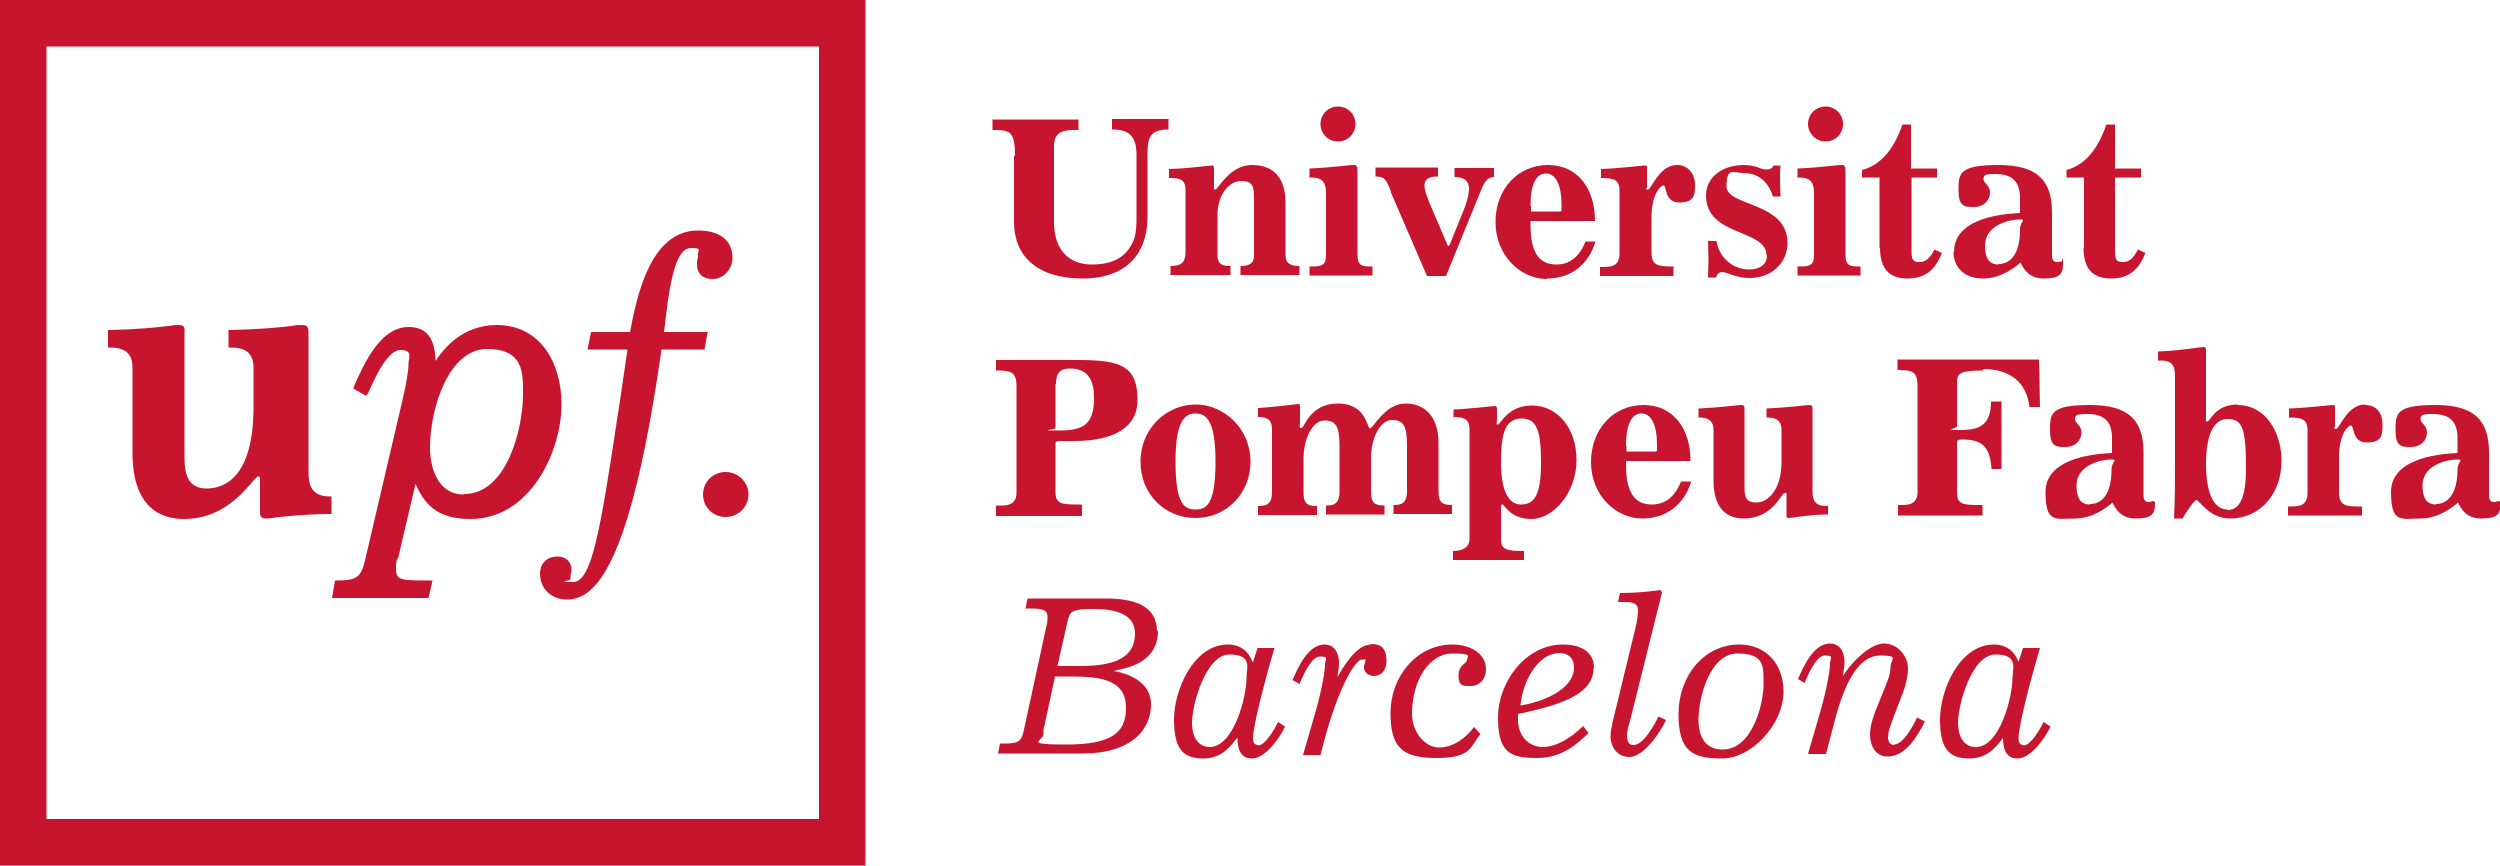 <?xml version="1.0" encoding="UTF-8"?>
<svg id="Layer_1" xmlns="http://www.w3.org/2000/svg" version="1.1" viewBox="0 0 500 173.1">
  <!-- Generator: Adobe Illustrator 29.7.1, SVG Export Plug-In . SVG Version: 2.1.1 Build 8)  -->
  <defs>
    <style>
      .st0 {
        fill: #c8152f;
      }
    </style>
  </defs>
  <path class="st0" d="M66.4,99.3h-.2c-3.3,0-4.5-1.4-4.5-4.9v-27.8c0-1-.1-1.6-1.3-1.6s-1,0-2.1.2c-2.4.3-7,.7-12.3.8h-.3v3.5h.3c2.8,0,4.7.8,4.7,4.1v8.1c-.1,13.4-5.5,16-9.4,16s-4.4-3.3-4.4-6.1v-25c.1-1,0-1.6-1.2-1.6s-1,.1-2.1.2c-2.4.3-6.4.7-11.8.8h-.2v3.5h.2c2.8,0,4.7.8,4.7,4.1v16.9c0,11,5.6,13.3,10.3,13.3,7.1,0,11.2-4.6,13.4-7.1.6-.7,1.2-1.4,1.4-1.4s.4,0,.4.5v6.8c0,1,.7,1.1,1.1,1.1s1,0,2-.2c2.5-.3,6.7-.7,11-.7h.2v-3.4Z"/>
  <path class="st0" d="M141.6,66.4h-8.8l.7-5.7c1.1-7.8,2.5-11.1,4.7-11.1s1.4.4,1.4,1.2,0,.7-.1,1c-.1.3-.1.6-.1,1.2,0,1.3.8,2.8,3.1,2.8s4-2.1,4-4.2c0-3.5-2.5-5.5-6.9-5.5-9.7,0-12.3,13.6-13.6,20.3h-7.8l-.7,3.5h8l-.5,3.4c-.3,2.3-.7,4.5-1,6.8l-.6,3.9c-3.4,22.5-5.1,32.4-8.8,32.4s-.5-.2-.5-.6,0-.3,0-.6c0-.3.2-.7.2-1.3,0-1.5-1.1-2.6-2.8-2.6-2.4,0-3.5,1.7-3.5,3.4,0,3,2.2,5.2,5.4,5.2,5.7,0,12.7-6.6,18.9-50h8.6l.6-3.3Z"/>
  <path class="st0" d="M145.1,94.4c-2.5,0-4.5,2-4.5,4.5s2,4.5,4.5,4.5,4.6-2,4.6-4.5c0-2.5-2.1-4.5-4.6-4.5"/>
  <path class="st0" d="M9.3,9.3h154.5v154.5H9.3V9.3ZM0,173.1h173.1V0H0v173.1Z"/>
  <path class="st0" d="M92.7,98.9c-4.9,0-6.7-5-6.7-9.3,0-8.3,3.9-19.8,11.4-19.8s7.2,5,7.2,9.2c0,6.2-3,19.8-11.8,19.8M99.4,65c-7,0-10.7,4.8-12.3,7.2-.1-4.6-1.8-6.8-5.4-6.8-5.8,0-9.1,7.8-11,12.1v.2c-.1,0,2.6,1.5,2.6,1.5v-.2c.3-.2.4-.6.6-1,1.2-2.6,3.6-8,6.2-8s1.6,1.7,1.6,2.7c0,1.5-.4,3.8-1.2,7.3l-7.2,30.8c-1,4.6-1.5,5.3-6.1,5.3h-.2l-.6,3.5h19.3l.8-3.5h-.3c-6,0-7,0-7-2.3s.3-1.6.5-2.5l3.4-14.5c1.8,3.9,4.1,7,11,7,11.9,0,18.2-13.4,18.2-23,0-7.9-4-15.8-13-15.8"/>
  <path class="st0" d="M202.8,31.1v13.3c0,6.7,4.5,11.3,13.7,11.3s13-5.4,13-12.3v-12.5c0-3.3.4-5,4.2-5v-2.1h-11.3v2.1c2.8,0,4.9.8,4.9,5v12.5c0,1.2,0,3.3-.6,4.7-1.2,2.9-3.6,4.8-8.3,4.8s-7.6-3-7.6-8.5v-15.2c0-1.9.8-3.2,3.8-3.2h1.1v-2.1h-17.2v2.1c3.5,0,4.5.2,4.5,5.2"/>
  <path class="st0" d="M237.1,37.9v12.4c0,2.3-.9,2.9-3,2.9v1.8h12v-1.8c-1.4,0-2.6-.2-2.6-2.1v-8.1c0-4.2,2.4-6.8,4.7-6.8s2.6.9,2.6,3.6v11.3c0,1.8-1.3,2.1-2.7,2.1v1.8h11.8v-1.8c-1.8,0-2.8-.5-2.8-2.2v-10.5c0-4.7-2.2-7.5-6.7-7.5s-6.8,4.9-7.3,4.9-.3-.3-.3-.9v-3.2c0-.4,0-.7-.4-.7-.6,0-4.7.6-8.6.7v1.8c2.1,0,3.3.2,3.3,2.4"/>
  <path class="st0" d="M267.6,28.3c1.9,0,3.5-1.5,3.5-3.5s-1.6-3.5-3.5-3.5-3.5,1.5-3.5,3.5,1.6,3.5,3.5,3.5"/>
  <path class="st0" d="M274.5,53.3c-1.9,0-3,0-3-2.3v-16.7c0-1.1-.2-1.3-.7-1.3-1.3,0-4.1.5-8.9.7v1.8c2,0,3.3.3,3.3,3.2v12.3c0,2.3-1.1,2.3-3.3,2.3v1.8h12.6v-1.8h0Z"/>
  <path class="st0" d="M278.1,38.3l7.3,16.9h3.8l6.9-16.9c.9-2.4,1.6-2.8,2.7-2.9v-1.8h-7.9v1.8c1.8,0,2.9.7,2.9,2.3s-.8,3.8-1.5,5.4l-2.1,5.2c-.2.4-.3.9-.5.9s-.2-.2-.5-.9l-2.7-6.3c-1-2.3-1.6-3.8-1.6-4.9,0-1.6,1.4-1.8,2.7-1.8v-1.8h-12.5v1.8c1.8,0,2.1.5,3.1,3"/>
  <path class="st0" d="M306.1,41.2c0-4.5,1.2-6.5,3.1-6.5s3.1,2.2,3.1,6.3v.9c0,.3,0,.4-.3.4h-5.8v-1.1ZM309.4,55.7c4.7,0,8.3-2.7,9.7-7.4h-2c-.9,2.3-2.6,4.6-5.8,4.6s-5.2-2-5.2-7.9v-.8h12.9c0-6.4-3.4-11.2-9.4-11.2s-10.5,4.8-10.5,11.4,4.9,11.4,10.3,11.4"/>
  <path class="st0" d="M334.9,53.3c-3,0-4.6,0-4.6-2.8v-7c0-4.5,1.7-6.4,2.4-6.4s.1,3.4,3.2,3.4,3.1-1.7,3.1-3.6-1.2-3.9-3.6-3.9c-3.6,0-5.1,4.9-5.8,4.9s-.2-.3-.2-.5v-3.7c0-.4,0-.6-.4-.6-.5,0-5.5.6-8.8.7v1.8c2.5,0,3.7.3,3.7,2.5v12.5c0,2.8-1.7,2.8-3.9,2.8v1.8h14.7v-1.8h0Z"/>
  <path class="st0" d="M353.4,51.1c0,1.7-1.4,2.8-3.6,2.8-3.2,0-6-2.4-6.5-5.7h-1.7c0,1.2.1,2.4.1,3.6s-.1,2.5-.1,3.7h1.6c.2-.7.7-1.1,1.2-1.1,1,0,2.7,1.2,5.5,1.2,4.4,0,7.6-3,7.6-7,0-8.3-12.2-7.3-12.2-11.3s1.4-2.7,3.3-2.7c3.1,0,5,1.7,6,4.7h1.5c0-1-.1-2.1-.1-3.1s0-2.1.1-3.1h-1.4c-.2.6-.8.8-1.5.8-1.2,0-1.8-.9-4.5-.9-3.9,0-7.5,2.2-7.5,6.1,0,8.3,12.1,6.6,12.1,12"/>
  <path class="st0" d="M372.1,53.3c-1.9,0-3,0-3-2.3v-16.7c0-1.1-.2-1.3-.7-1.3-1.3,0-4.1.5-8.9.7v1.8c2,0,3.3.3,3.3,3.2v12.3c0,2.3-1.1,2.3-3.3,2.3v1.8h12.6v-1.8Z"/>
  <path class="st0" d="M365.1,28.3c1.9,0,3.5-1.5,3.5-3.5s-1.6-3.5-3.5-3.5-3.5,1.5-3.5,3.5c0,1.9,1.6,3.5,3.5,3.5"/>
  <path class="st0" d="M376,49.5c0,4.2,1.8,6.2,5.5,6.2s5.6-1.9,6.9-5.1l-1.5-.7c-.6,1.1-1.4,2.5-2.9,2.5s-1.7-.4-1.7-2.4v-14.5h5.1v-1.8h-5.2v-8.8h-1.7c-1.4,3.9-3.6,7.9-8.1,9.1v1.5h3.5v14.1h0Z"/>
  <path class="st0" d="M399.7,52.9c-1.9,0-2.7-1.3-2.7-3.8,0-4.2,5.1-5.2,6.8-5.2s.2.2.2,2c0,4.6-1.7,6.9-4.3,6.9M390.7,50.4c0,3,2.1,5.3,5.9,5.3s6.7-2.5,7.5-3.2c.4.8,1.4,3.2,4.6,3.2s3.9-.8,3.9-3-.1-.4-.3-.4-.4.1-.8.1c-.7,0-1.1-.3-1.1-1.3v-8.6c0-6.3-2.8-9.5-10.7-9.5s-8,1.7-8,5,1.1,3.4,3.1,3.4,3.2-1.4,3.2-2.9-1.3-1.8-1.3-2.7.6-1,2.4-1c3.2,0,4.9,1.4,4.9,4.8v3c-4.7.2-13.2,1.4-13.2,7.8"/>
  <path class="st0" d="M416.7,49.5c0,4.2,1.8,6.2,5.5,6.2s5.6-1.9,6.9-5.1l-1.5-.7c-.6,1.1-1.4,2.5-2.9,2.5s-1.7-.4-1.7-2.4v-14.5h5.2v-1.8h-5.2v-8.8h-1.7c-1.4,3.9-3.6,7.9-8,9.1v1.5h3.5v14.1h0Z"/>
  <path class="st0" d="M211.2,76.8c0-2.3.9-3.1,2.8-3.1,3.7,0,4.8,2.5,4.8,5.8,0,5.2-1.9,6.6-6.9,6.6s-.8-.1-.8-.5v-8.8h0ZM216.3,100.9h-.9c-3.2,0-4.3-.2-4.3-2.5v-9.7c0-.3.2-.5.8-.5h2.9c5.6,0,12.7-1.4,12.7-8.2s-3.3-8-11.9-8h-16.4v2.1c2.7,0,4.1.1,4.1,3.1v21.4c0,1.4-.7,2.5-2.8,2.5h-1.3v2.1h17.2v-2.1h0Z"/>
  <path class="st0" d="M239.1,101.9c-2.3,0-4-1.2-4-9.6s2-9.6,4-9.6,4,1.1,4,9.6c0,8.4-1.7,9.6-4,9.6M239.1,80.9c-5.8,0-11,4.8-11,11.4s4.9,11.3,11,11.3,11-4.8,11-11.3-5.2-11.4-11-11.4"/>
  <path class="st0" d="M251.6,81.6v1.8c1.6,0,2.8.3,2.8,2.5v12.5c0,2.6-1.3,2.8-2.8,2.8v1.8h11.8v-1.8c-2,0-2.7-.5-2.7-2.8v-6.6c0-4.1,1.8-7.7,4.2-7.7s3,1.3,3,5.3v8.9c0,2.6-1.3,2.8-2.7,2.8v1.8h11.7v-1.8c-2,0-2.7-.5-2.7-2.8v-6.6c0-4.1,1.8-7.7,4.2-7.7s3,1.3,3,5.3v8.9c0,2.6-1.3,2.8-2.7,2.8v1.8h11.7v-1.8c-2,0-2.7-.5-2.7-2.8v-9.6c0-5-2.5-7.9-6.6-7.9s-6.5,5-7.1,5-.7-5-6.4-5-6.7,4.9-7.3,4.9-.3-.4-.3-1.2v-3c0-.4,0-.6-.4-.6-.8.1-4.8.6-7.9.8"/>
  <path class="st0" d="M304.3,83.7c3.1,0,3.9,2.5,3.9,8.8s-1.2,8.4-4,8.4-4-3.4-4-8.4.5-8.8,4.1-8.8M290.6,83.4c2,0,3.3.3,3.3,2.5v21.9c0,1.9-1.8,2.4-3.3,2.4v1.8h14.2v-1.8c-3.3,0-4.6-.2-4.6-2.3v-6.5c0-.3,0-.5.3-.5.4,0,1.5,2.9,5.8,2.9s9-5.2,9-11.8-4-10.9-8.9-10.9-6.3,3.8-6.8,3.8-.2-.2-.2-.9v-2.2c0-.3-.1-.6-.4-.6-.5,0-5.3.6-8.3.7v1.7h0Z"/>
  <path class="st0" d="M325.2,89.2c0-4.5,1.2-6.5,3.1-6.5s3.1,2.2,3.1,6.3v.9c0,.3,0,.4-.3.4h-5.8v-1.1ZM338.2,96.3h-2c-.9,2.3-2.6,4.6-5.8,4.6s-5.2-2-5.2-7.9v-.8h12.9c0-6.4-3.4-11.2-9.4-11.2s-10.5,4.8-10.5,11.4,4.9,11.3,10.3,11.3c4.6,0,8.3-2.7,9.7-7.3"/>
  <path class="st0" d="M365.3,101.2c-2.1,0-2.8-.9-2.8-2.9v-16.5c0-.6-.1-.8-.7-.8s-4,.5-8.5.7v1.8c1.5,0,3,.3,3,2.5v6.5c0,5.1-2.5,8-5,8s-2.4-1.6-2.4-3.8v-14.9c0-.6-.1-.8-.7-.8s-4,.5-8.5.7v1.8c1.5,0,3,.3,3,2.5v10c0,5.6,2.5,7.7,6.1,7.7,5.7,0,7.5-5.1,8.1-5.1s.4.2.4.4v4.1c0,.3,0,.5.5.5.6,0,4.2-.7,7.8-.7v-1.8h0Z"/>
  <path class="st0" d="M396.6,73.8c5.1,0,8.7,2.4,9.3,7.6h2.1l-.2-9.5h-28.3v2.1c2.6,0,4,.1,4,3.1v21.4c0,1.4-.7,2.5-2.8,2.5h-1.1v2.1h16.9v-2.1h-.8c-3.2,0-4.3-.2-4.3-2.5v-9.9c0-.6.2-.7,1.1-.7,4.2,0,5.5,1.7,5.8,5.9h2v-13.5h-2.1c0,4.7-2.3,5.7-6.1,5.7s-.7-.2-.7-.8v-8.9c.1-1.7.7-2.2,5.3-2.2"/>
  <path class="st0" d="M418,100.9c-1.9,0-2.7-1.3-2.7-3.8,0-4.2,5.1-5.2,6.8-5.2s.2.3.2,2c0,4.6-1.7,6.9-4.3,6.9M430.6,100.2c-.2,0-.4.2-.8.2-.7,0-1.1-.3-1.1-1.3v-8.6c0-6.3-2.8-9.5-10.7-9.5s-8,1.7-8,5,1.1,3.4,3.1,3.4,3.2-1.4,3.2-2.9-1.3-1.8-1.3-2.7.6-1,2.5-1c3.2,0,4.9,1.4,4.9,4.8v3c-4.7.2-13.3,1.4-13.3,7.8s2.1,5.3,5.9,5.3,6.7-2.5,7.5-3.2c.4.8,1.4,3.2,4.6,3.2s3.9-.8,3.9-3c0-.2,0-.4-.2-.4"/>
  <path class="st0" d="M445.5,101.9c-2.9,0-4.3-3.6-4.3-9.1s1.4-9,4.3-9,3.7,1.7,3.7,9.8c0,5.8-1.2,8.4-3.7,8.4M447.5,80.9c-4.5,0-5.5,3.4-6,3.4s-.3-.2-.3-1.3v-13.1c0-.3-.2-.5-.4-.5-.8,0-4.3.7-9.2.9v1.8h.4c2.1,0,3,.6,3,3.1v15.5c0,5.3,0,9.5-.2,13h1.7c.4-.7,2.3-3.7,2.8-3.7s2.6,3.7,6.6,3.7c6.4,0,10.4-5.2,10.4-11.5,0-5.8-3.2-11.2-8.8-11.2"/>
  <path class="st0" d="M473,80.9c-3.6,0-5.1,4.9-5.8,4.9s-.2-.3-.2-.5v-3.7c0-.4,0-.6-.4-.6-.5,0-5.5.6-8.8.7v1.8c2.5,0,3.7.3,3.7,2.5v12.5c0,2.8-1.7,2.8-3.9,2.8v1.8h14.8v-1.8c-3,0-4.6,0-4.6-2.8v-7c0-4.5,1.7-6.4,2.4-6.4s.1,3.4,3.2,3.4,3.1-1.7,3.1-3.6c0-2.3-1.2-3.9-3.5-3.9"/>
  <path class="st0" d="M487.2,100.9c-1.9,0-2.7-1.3-2.7-3.8,0-4.2,5.1-5.2,6.8-5.2s.2.3.2,2c0,4.6-1.8,6.9-4.3,6.9M499.7,100.2c-.2,0-.4.2-.8.2-.7,0-1.1-.3-1.1-1.3v-8.6c0-6.3-2.8-9.5-10.7-9.5s-8,1.7-8,5,1.1,3.4,3.1,3.4,3.2-1.4,3.2-2.9-1.3-1.8-1.3-2.7.6-1,2.5-1c3.2,0,4.9,1.4,4.9,4.8v3c-4.7.2-13.3,1.4-13.3,7.8s2.1,5.3,5.9,5.3,6.7-2.5,7.5-3.2c.4.8,1.4,3.2,4.6,3.2s3.9-.8,3.9-3c0-.2,0-.4-.2-.4"/>
  <path class="st0" d="M215,133.2h-3.5l2-8.9c.5-2.1.8-2.5,5.3-2.5s8.2,1.1,8.2,4.9c0,6.5-7.6,6.5-12,6.5M225.2,141.6c0,5-3,7.3-11.9,7.3s-4.6-.7-4.6-2.1,0-1,.2-1.7l2.1-9.8h2.3c6.1,0,11.9.2,11.9,6.3M231.4,126.3c0-5.2-4.6-6.6-10.2-6.6h-15.7l-.4,2h.9c2.5,0,3.5.3,3.5,1.6s-.1,1.4-.3,2.3l-4.4,20.3c-.4,2-.8,2.8-3.6,2.8h-1.2l-.4,2h16.9c9.9,0,13.7-4.9,13.7-9.8s-5.2-6.3-7.5-6.7h0c2.4-.6,8.9-1.4,8.9-8.1"/>
  <path class="st0" d="M242,149.4c-2.7,0-3.6-2.5-3.6-4.8,0-3.8,2.8-13.7,7.5-13.7s3.4,2.8,3.4,4.7c0,3.7-2.5,13.8-7.4,13.8M251.6,149c-.7,0-1-.5-1-1.4,0-2.5,2.7-12.7,4.3-18h-3.4l-.9,2.8h-.1c-.3-.8-1.4-3.5-4.9-3.5-6.9,0-10.8,9.1-10.8,15s1.8,7.8,5.9,7.8,5.9-3.2,6.7-4.1h.1c0,1.6.3,4.1,2.9,4.1s5.5-4,6.6-6.4l-1.4-.9c-.5,1.1-2.5,4.7-4,4.7"/>
  <path class="st0" d="M274.2,128.9c-3,0-5.6,4.6-6.7,6.5h0c0-.5.3-1.5.3-2.8,0-2.1-1-3.7-2.9-3.7-3.3,0-5.3,4.6-6.4,7.1l1.4.8c.5-1.1,2.2-5.5,4.1-5.5s1,.6,1,1.6c0,1.9-1.1,7-2.4,11.2l-2,6.9h3.5c3.3-13.5,7-19.1,8.3-19.1s.6.2.6.4c0,.5-.2.5-.2,1.3s.9,1.6,2,1.6,2.5-.8,2.5-3.1-1-3.3-3-3.3"/>
  <path class="st0" d="M290.5,128.9c-7.4,0-12.4,6.7-12.4,13.6s2.2,9.1,9.2,9.1,6.7-2.2,8.8-4.8l-1.3-1.4c-1.6,2.2-4.2,4.1-7,4.1s-5.4-3.1-5.4-6.7c0-6.9,3.6-12.1,8-12.1s3,.6,3,1.3-1.7.9-1.7,3.1,1,2.1,2.4,2.1c2,0,3.1-1.6,3.1-3.3,0-3.5-3.6-5-6.7-5"/>
  <path class="st0" d="M311.9,130.6c1.7,0,2.9,1,2.9,2.9,0,4.4-6.3,6.9-10.7,7.6h0c.2-3.6,2.9-10.5,7.9-10.5M318.8,133.6c0-3.6-3.2-4.7-6.2-4.7-7.5,0-13,7.5-13,14.6s2.5,8.1,7.8,8.1,8.4-3.2,10.3-5l-1.1-1.4c-2.5,2.5-5.4,4.2-8.1,4.2s-4.9-2.2-4.9-5.4,0-.9,0-1.2c9.6-2,15.1-4.3,15.1-9.2"/>
  <path class="st0" d="M326.6,149c-.7,0-1.2-.6-1.2-1.8s.3-1.9.7-3.4l6.3-25.3-.3-.5c-2.1.3-4.8.6-8.1.6l-.4,1.8h1c2.2,0,3,.3,3,1.7s-.4,3.2-1,5.5l-3.2,13.2c-.7,2.9-1.3,5-1.3,6.6s1.1,4,3.8,4,6.1-4.7,7.3-7.4l-1.5-.7c-.8,1.6-3,5.7-5,5.7"/>
  <path class="st0" d="M344.5,149.9c-3.6,0-4.8-2.8-4.8-5.9,0-4.6,2.3-13.3,7.8-13.3s5.2,2.6,5.2,6.3c0,3.5-2.1,12.9-8.2,12.9M347.9,128.9c-7.2,0-12.2,6.4-12.2,13.9s2.8,8.9,8.7,8.9,12.3-6.8,12.3-13.4c0-5.4-3.4-9.4-8.9-9.4"/>
  <path class="st0" d="M378.9,149c-.9,0-1.3-.7-1.3-1.5,0-1.4.7-3,2.2-6.9.8-2,1.8-4.6,1.8-6.9s-1.9-5-4.8-5-6.8,4.1-8.2,6.5h0c0-.5.3-1.5.3-2.8,0-2.1-1-3.7-2.9-3.7-3.3,0-5.3,4.6-6.4,7.1l1.3.8c.5-1.1,2.2-5.5,4.1-5.5s1,.6,1,1.6c0,1.9-1.1,7-2.4,11.2l-2,6.9h3.6l2-7.6c2-7.3,4.8-12.1,8.8-12.1s2.1.7,2.1,2.3-.6,2.8-1.8,5.8c-1.4,3.4-2.3,5.6-2.3,7.7s1,4.4,3.5,4.4c3.7,0,5.9-4,7.5-7l-1.6-.8c-.7,1.5-2.7,5.4-4.6,5.4"/>
  <path class="st0" d="M395.2,149.4c-2.7,0-3.6-2.5-3.6-4.8,0-3.8,2.8-13.7,7.5-13.7s3.4,2.8,3.4,4.7c0,3.7-2.5,13.8-7.3,13.8M404.7,149c-.7,0-1-.5-1-1.4,0-2.5,2.7-12.7,4.3-18h-3.4l-.9,2.8h0c-.3-.8-1.4-3.5-4.9-3.5-6.9,0-10.8,9.1-10.8,15s1.8,7.8,5.9,7.8,5.9-3.2,6.7-4.1h0c0,1.6.3,4.1,2.9,4.1s5.5-4,6.6-6.4l-1.4-.9c-.5,1.1-2.5,4.7-4,4.7"/>
</svg>